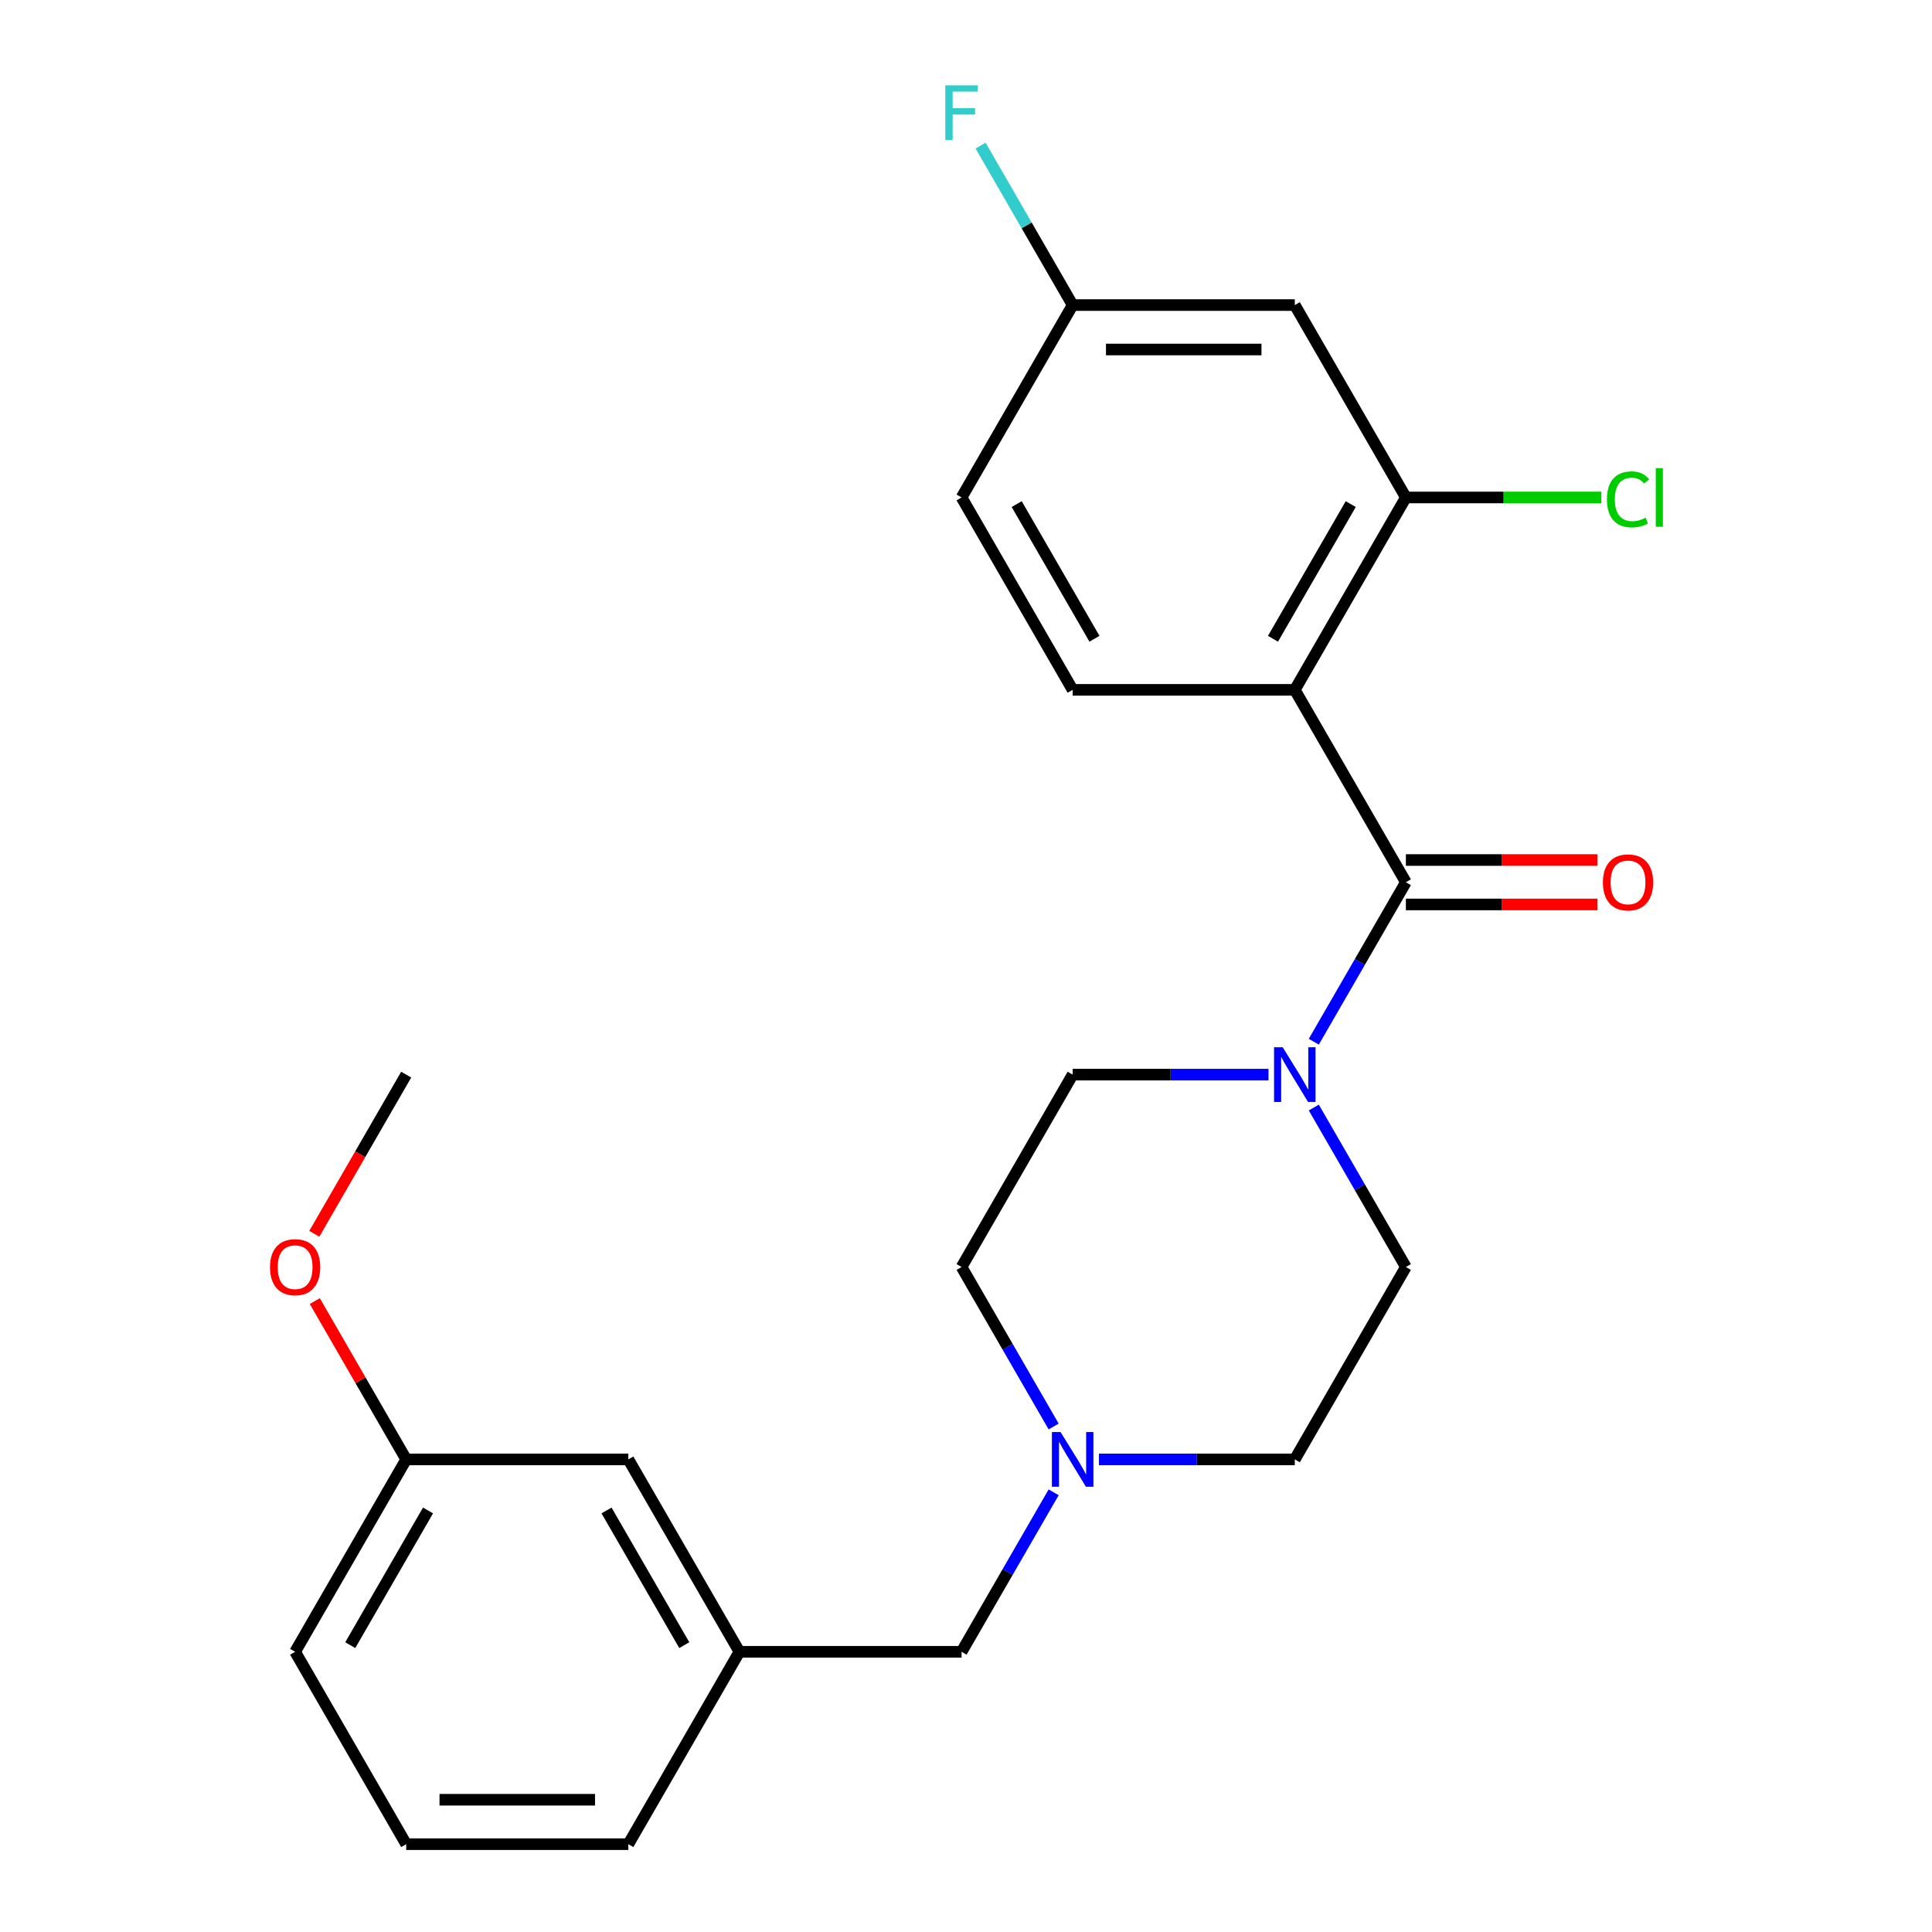 <?xml version='1.0' encoding='iso-8859-1'?>
<svg version='1.1' baseProfile='full'
              xmlns='http://www.w3.org/2000/svg'
                      xmlns:rdkit='http://www.rdkit.org/xml'
                      xmlns:xlink='http://www.w3.org/1999/xlink'
                  xml:space='preserve'
width='1000px' height='1000px' viewBox='0 0 1000 1000'>
<!-- END OF HEADER -->
<rect style='opacity:1.0;fill:#FFFFFF;stroke:none' width='1000' height='1000' x='0' y='0'> </rect>
<path class='bond-0' d='M 670.187,357.065 L 727.68,456.645' style='fill:none;fill-rule:evenodd;stroke:#000000;stroke-width:6px;stroke-linecap:butt;stroke-linejoin:miter;stroke-opacity:1' />
<path class='bond-2' d='M 670.187,357.065 L 727.68,257.485' style='fill:none;fill-rule:evenodd;stroke:#000000;stroke-width:6px;stroke-linecap:butt;stroke-linejoin:miter;stroke-opacity:1' />
<path class='bond-2' d='M 658.895,330.629 L 699.14,260.923' style='fill:none;fill-rule:evenodd;stroke:#000000;stroke-width:6px;stroke-linecap:butt;stroke-linejoin:miter;stroke-opacity:1' />
<path class='bond-4' d='M 670.187,357.065 L 555.202,357.065' style='fill:none;fill-rule:evenodd;stroke:#000000;stroke-width:6px;stroke-linecap:butt;stroke-linejoin:miter;stroke-opacity:1' />
<path class='bond-1' d='M 727.68,456.645 L 703.851,497.918' style='fill:none;fill-rule:evenodd;stroke:#000000;stroke-width:6px;stroke-linecap:butt;stroke-linejoin:miter;stroke-opacity:1' />
<path class='bond-1' d='M 703.851,497.918 L 680.022,539.191' style='fill:none;fill-rule:evenodd;stroke:#0000FF;stroke-width:6px;stroke-linecap:butt;stroke-linejoin:miter;stroke-opacity:1' />
<path class='bond-6' d='M 727.68,468.144 L 777.235,468.144' style='fill:none;fill-rule:evenodd;stroke:#000000;stroke-width:6px;stroke-linecap:butt;stroke-linejoin:miter;stroke-opacity:1' />
<path class='bond-6' d='M 777.235,468.144 L 826.79,468.144' style='fill:none;fill-rule:evenodd;stroke:#FF0000;stroke-width:6px;stroke-linecap:butt;stroke-linejoin:miter;stroke-opacity:1' />
<path class='bond-6' d='M 727.68,445.147 L 777.235,445.147' style='fill:none;fill-rule:evenodd;stroke:#000000;stroke-width:6px;stroke-linecap:butt;stroke-linejoin:miter;stroke-opacity:1' />
<path class='bond-6' d='M 777.235,445.147 L 826.79,445.147' style='fill:none;fill-rule:evenodd;stroke:#FF0000;stroke-width:6px;stroke-linecap:butt;stroke-linejoin:miter;stroke-opacity:1' />
<path class='bond-7' d='M 656.573,556.225 L 605.887,556.225' style='fill:none;fill-rule:evenodd;stroke:#0000FF;stroke-width:6px;stroke-linecap:butt;stroke-linejoin:miter;stroke-opacity:1' />
<path class='bond-7' d='M 605.887,556.225 L 555.202,556.225' style='fill:none;fill-rule:evenodd;stroke:#000000;stroke-width:6px;stroke-linecap:butt;stroke-linejoin:miter;stroke-opacity:1' />
<path class='bond-8' d='M 680.022,573.26 L 703.851,614.532' style='fill:none;fill-rule:evenodd;stroke:#0000FF;stroke-width:6px;stroke-linecap:butt;stroke-linejoin:miter;stroke-opacity:1' />
<path class='bond-8' d='M 703.851,614.532 L 727.68,655.805' style='fill:none;fill-rule:evenodd;stroke:#000000;stroke-width:6px;stroke-linecap:butt;stroke-linejoin:miter;stroke-opacity:1' />
<path class='bond-5' d='M 727.68,257.485 L 670.187,157.905' style='fill:none;fill-rule:evenodd;stroke:#000000;stroke-width:6px;stroke-linecap:butt;stroke-linejoin:miter;stroke-opacity:1' />
<path class='bond-14' d='M 727.68,257.485 L 778.275,257.485' style='fill:none;fill-rule:evenodd;stroke:#000000;stroke-width:6px;stroke-linecap:butt;stroke-linejoin:miter;stroke-opacity:1' />
<path class='bond-14' d='M 778.275,257.485 L 828.87,257.485' style='fill:none;fill-rule:evenodd;stroke:#00CC00;stroke-width:6px;stroke-linecap:butt;stroke-linejoin:miter;stroke-opacity:1' />
<path class='bond-3' d='M 568.817,755.385 L 619.502,755.385' style='fill:none;fill-rule:evenodd;stroke:#0000FF;stroke-width:6px;stroke-linecap:butt;stroke-linejoin:miter;stroke-opacity:1' />
<path class='bond-3' d='M 619.502,755.385 L 670.187,755.385' style='fill:none;fill-rule:evenodd;stroke:#000000;stroke-width:6px;stroke-linecap:butt;stroke-linejoin:miter;stroke-opacity:1' />
<path class='bond-9' d='M 545.367,772.42 L 521.538,813.693' style='fill:none;fill-rule:evenodd;stroke:#0000FF;stroke-width:6px;stroke-linecap:butt;stroke-linejoin:miter;stroke-opacity:1' />
<path class='bond-9' d='M 521.538,813.693 L 497.71,854.965' style='fill:none;fill-rule:evenodd;stroke:#000000;stroke-width:6px;stroke-linecap:butt;stroke-linejoin:miter;stroke-opacity:1' />
<path class='bond-25' d='M 545.367,738.351 L 521.538,697.078' style='fill:none;fill-rule:evenodd;stroke:#0000FF;stroke-width:6px;stroke-linecap:butt;stroke-linejoin:miter;stroke-opacity:1' />
<path class='bond-25' d='M 521.538,697.078 L 497.71,655.805' style='fill:none;fill-rule:evenodd;stroke:#000000;stroke-width:6px;stroke-linecap:butt;stroke-linejoin:miter;stroke-opacity:1' />
<path class='bond-15' d='M 555.202,357.065 L 497.71,257.485' style='fill:none;fill-rule:evenodd;stroke:#000000;stroke-width:6px;stroke-linecap:butt;stroke-linejoin:miter;stroke-opacity:1' />
<path class='bond-15' d='M 566.494,330.629 L 526.249,260.923' style='fill:none;fill-rule:evenodd;stroke:#000000;stroke-width:6px;stroke-linecap:butt;stroke-linejoin:miter;stroke-opacity:1' />
<path class='bond-24' d='M 670.187,157.905 L 555.202,157.905' style='fill:none;fill-rule:evenodd;stroke:#000000;stroke-width:6px;stroke-linecap:butt;stroke-linejoin:miter;stroke-opacity:1' />
<path class='bond-24' d='M 652.94,180.902 L 572.45,180.902' style='fill:none;fill-rule:evenodd;stroke:#000000;stroke-width:6px;stroke-linecap:butt;stroke-linejoin:miter;stroke-opacity:1' />
<path class='bond-13' d='M 555.202,556.225 L 497.71,655.805' style='fill:none;fill-rule:evenodd;stroke:#000000;stroke-width:6px;stroke-linecap:butt;stroke-linejoin:miter;stroke-opacity:1' />
<path class='bond-12' d='M 727.68,655.805 L 670.187,755.385' style='fill:none;fill-rule:evenodd;stroke:#000000;stroke-width:6px;stroke-linecap:butt;stroke-linejoin:miter;stroke-opacity:1' />
<path class='bond-10' d='M 497.71,854.965 L 382.724,854.965' style='fill:none;fill-rule:evenodd;stroke:#000000;stroke-width:6px;stroke-linecap:butt;stroke-linejoin:miter;stroke-opacity:1' />
<path class='bond-16' d='M 382.724,854.965 L 325.232,755.385' style='fill:none;fill-rule:evenodd;stroke:#000000;stroke-width:6px;stroke-linecap:butt;stroke-linejoin:miter;stroke-opacity:1' />
<path class='bond-16' d='M 354.184,851.527 L 313.94,781.821' style='fill:none;fill-rule:evenodd;stroke:#000000;stroke-width:6px;stroke-linecap:butt;stroke-linejoin:miter;stroke-opacity:1' />
<path class='bond-21' d='M 382.724,854.965 L 325.232,954.545' style='fill:none;fill-rule:evenodd;stroke:#000000;stroke-width:6px;stroke-linecap:butt;stroke-linejoin:miter;stroke-opacity:1' />
<path class='bond-11' d='M 555.202,157.905 L 497.71,257.485' style='fill:none;fill-rule:evenodd;stroke:#000000;stroke-width:6px;stroke-linecap:butt;stroke-linejoin:miter;stroke-opacity:1' />
<path class='bond-18' d='M 555.202,157.905 L 531.373,116.632' style='fill:none;fill-rule:evenodd;stroke:#000000;stroke-width:6px;stroke-linecap:butt;stroke-linejoin:miter;stroke-opacity:1' />
<path class='bond-18' d='M 531.373,116.632 L 507.544,75.359' style='fill:none;fill-rule:evenodd;stroke:#33CCCC;stroke-width:6px;stroke-linecap:butt;stroke-linejoin:miter;stroke-opacity:1' />
<path class='bond-17' d='M 325.232,755.385 L 210.247,755.385' style='fill:none;fill-rule:evenodd;stroke:#000000;stroke-width:6px;stroke-linecap:butt;stroke-linejoin:miter;stroke-opacity:1' />
<path class='bond-19' d='M 210.247,755.385 L 186.591,714.413' style='fill:none;fill-rule:evenodd;stroke:#000000;stroke-width:6px;stroke-linecap:butt;stroke-linejoin:miter;stroke-opacity:1' />
<path class='bond-19' d='M 186.591,714.413 L 162.935,673.44' style='fill:none;fill-rule:evenodd;stroke:#FF0000;stroke-width:6px;stroke-linecap:butt;stroke-linejoin:miter;stroke-opacity:1' />
<path class='bond-26' d='M 210.247,755.385 L 152.754,854.965' style='fill:none;fill-rule:evenodd;stroke:#000000;stroke-width:6px;stroke-linecap:butt;stroke-linejoin:miter;stroke-opacity:1' />
<path class='bond-26' d='M 221.539,781.821 L 181.294,851.527' style='fill:none;fill-rule:evenodd;stroke:#000000;stroke-width:6px;stroke-linecap:butt;stroke-linejoin:miter;stroke-opacity:1' />
<path class='bond-23' d='M 162.681,638.611 L 186.464,597.418' style='fill:none;fill-rule:evenodd;stroke:#FF0000;stroke-width:6px;stroke-linecap:butt;stroke-linejoin:miter;stroke-opacity:1' />
<path class='bond-23' d='M 186.464,597.418 L 210.247,556.225' style='fill:none;fill-rule:evenodd;stroke:#000000;stroke-width:6px;stroke-linecap:butt;stroke-linejoin:miter;stroke-opacity:1' />
<path class='bond-20' d='M 210.247,954.545 L 325.232,954.545' style='fill:none;fill-rule:evenodd;stroke:#000000;stroke-width:6px;stroke-linecap:butt;stroke-linejoin:miter;stroke-opacity:1' />
<path class='bond-20' d='M 227.494,931.548 L 307.984,931.548' style='fill:none;fill-rule:evenodd;stroke:#000000;stroke-width:6px;stroke-linecap:butt;stroke-linejoin:miter;stroke-opacity:1' />
<path class='bond-22' d='M 210.247,954.545 L 152.754,854.965' style='fill:none;fill-rule:evenodd;stroke:#000000;stroke-width:6px;stroke-linecap:butt;stroke-linejoin:miter;stroke-opacity:1' />
<path  class='atom-2' d='M 663.927 542.065
L 673.207 557.065
Q 674.127 558.545, 675.607 561.225
Q 677.087 563.905, 677.167 564.065
L 677.167 542.065
L 680.927 542.065
L 680.927 570.385
L 677.047 570.385
L 667.087 553.985
Q 665.927 552.065, 664.687 549.865
Q 663.487 547.665, 663.127 546.985
L 663.127 570.385
L 659.447 570.385
L 659.447 542.065
L 663.927 542.065
' fill='#0000FF'/>
<path  class='atom-4' d='M 548.942 741.225
L 558.222 756.225
Q 559.142 757.705, 560.622 760.385
Q 562.102 763.065, 562.182 763.225
L 562.182 741.225
L 565.942 741.225
L 565.942 769.545
L 562.062 769.545
L 552.102 753.145
Q 550.942 751.225, 549.702 749.025
Q 548.502 746.825, 548.142 746.145
L 548.142 769.545
L 544.462 769.545
L 544.462 741.225
L 548.942 741.225
' fill='#0000FF'/>
<path  class='atom-7' d='M 829.665 456.725
Q 829.665 449.925, 833.025 446.125
Q 836.385 442.325, 842.665 442.325
Q 848.945 442.325, 852.305 446.125
Q 855.665 449.925, 855.665 456.725
Q 855.665 463.605, 852.265 467.525
Q 848.865 471.405, 842.665 471.405
Q 836.425 471.405, 833.025 467.525
Q 829.665 463.645, 829.665 456.725
M 842.665 468.205
Q 846.985 468.205, 849.305 465.325
Q 851.665 462.405, 851.665 456.725
Q 851.665 451.165, 849.305 448.365
Q 846.985 445.525, 842.665 445.525
Q 838.345 445.525, 835.985 448.325
Q 833.665 451.125, 833.665 456.725
Q 833.665 462.445, 835.985 465.325
Q 838.345 468.205, 842.665 468.205
' fill='#FF0000'/>
<path  class='atom-15' d='M 831.745 258.465
Q 831.745 251.425, 835.025 247.745
Q 838.345 244.025, 844.625 244.025
Q 850.465 244.025, 853.585 248.145
L 850.945 250.305
Q 848.665 247.305, 844.625 247.305
Q 840.345 247.305, 838.065 250.185
Q 835.825 253.025, 835.825 258.465
Q 835.825 264.065, 838.145 266.945
Q 840.505 269.825, 845.065 269.825
Q 848.185 269.825, 851.825 267.945
L 852.945 270.945
Q 851.465 271.905, 849.225 272.465
Q 846.985 273.025, 844.505 273.025
Q 838.345 273.025, 835.025 269.265
Q 831.745 265.505, 831.745 258.465
' fill='#00CC00'/>
<path  class='atom-15' d='M 857.025 242.305
L 860.705 242.305
L 860.705 272.665
L 857.025 272.665
L 857.025 242.305
' fill='#00CC00'/>
<path  class='atom-19' d='M 489.29 44.165
L 506.13 44.165
L 506.13 47.405
L 493.09 47.405
L 493.09 56.005
L 504.69 56.005
L 504.69 59.285
L 493.09 59.285
L 493.09 72.485
L 489.29 72.485
L 489.29 44.165
' fill='#33CCCC'/>
<path  class='atom-20' d='M 139.754 655.885
Q 139.754 649.085, 143.114 645.285
Q 146.474 641.485, 152.754 641.485
Q 159.034 641.485, 162.394 645.285
Q 165.754 649.085, 165.754 655.885
Q 165.754 662.765, 162.354 666.685
Q 158.954 670.565, 152.754 670.565
Q 146.514 670.565, 143.114 666.685
Q 139.754 662.805, 139.754 655.885
M 152.754 667.365
Q 157.074 667.365, 159.394 664.485
Q 161.754 661.565, 161.754 655.885
Q 161.754 650.325, 159.394 647.525
Q 157.074 644.685, 152.754 644.685
Q 148.434 644.685, 146.074 647.485
Q 143.754 650.285, 143.754 655.885
Q 143.754 661.605, 146.074 664.485
Q 148.434 667.365, 152.754 667.365
' fill='#FF0000'/>
</svg>
